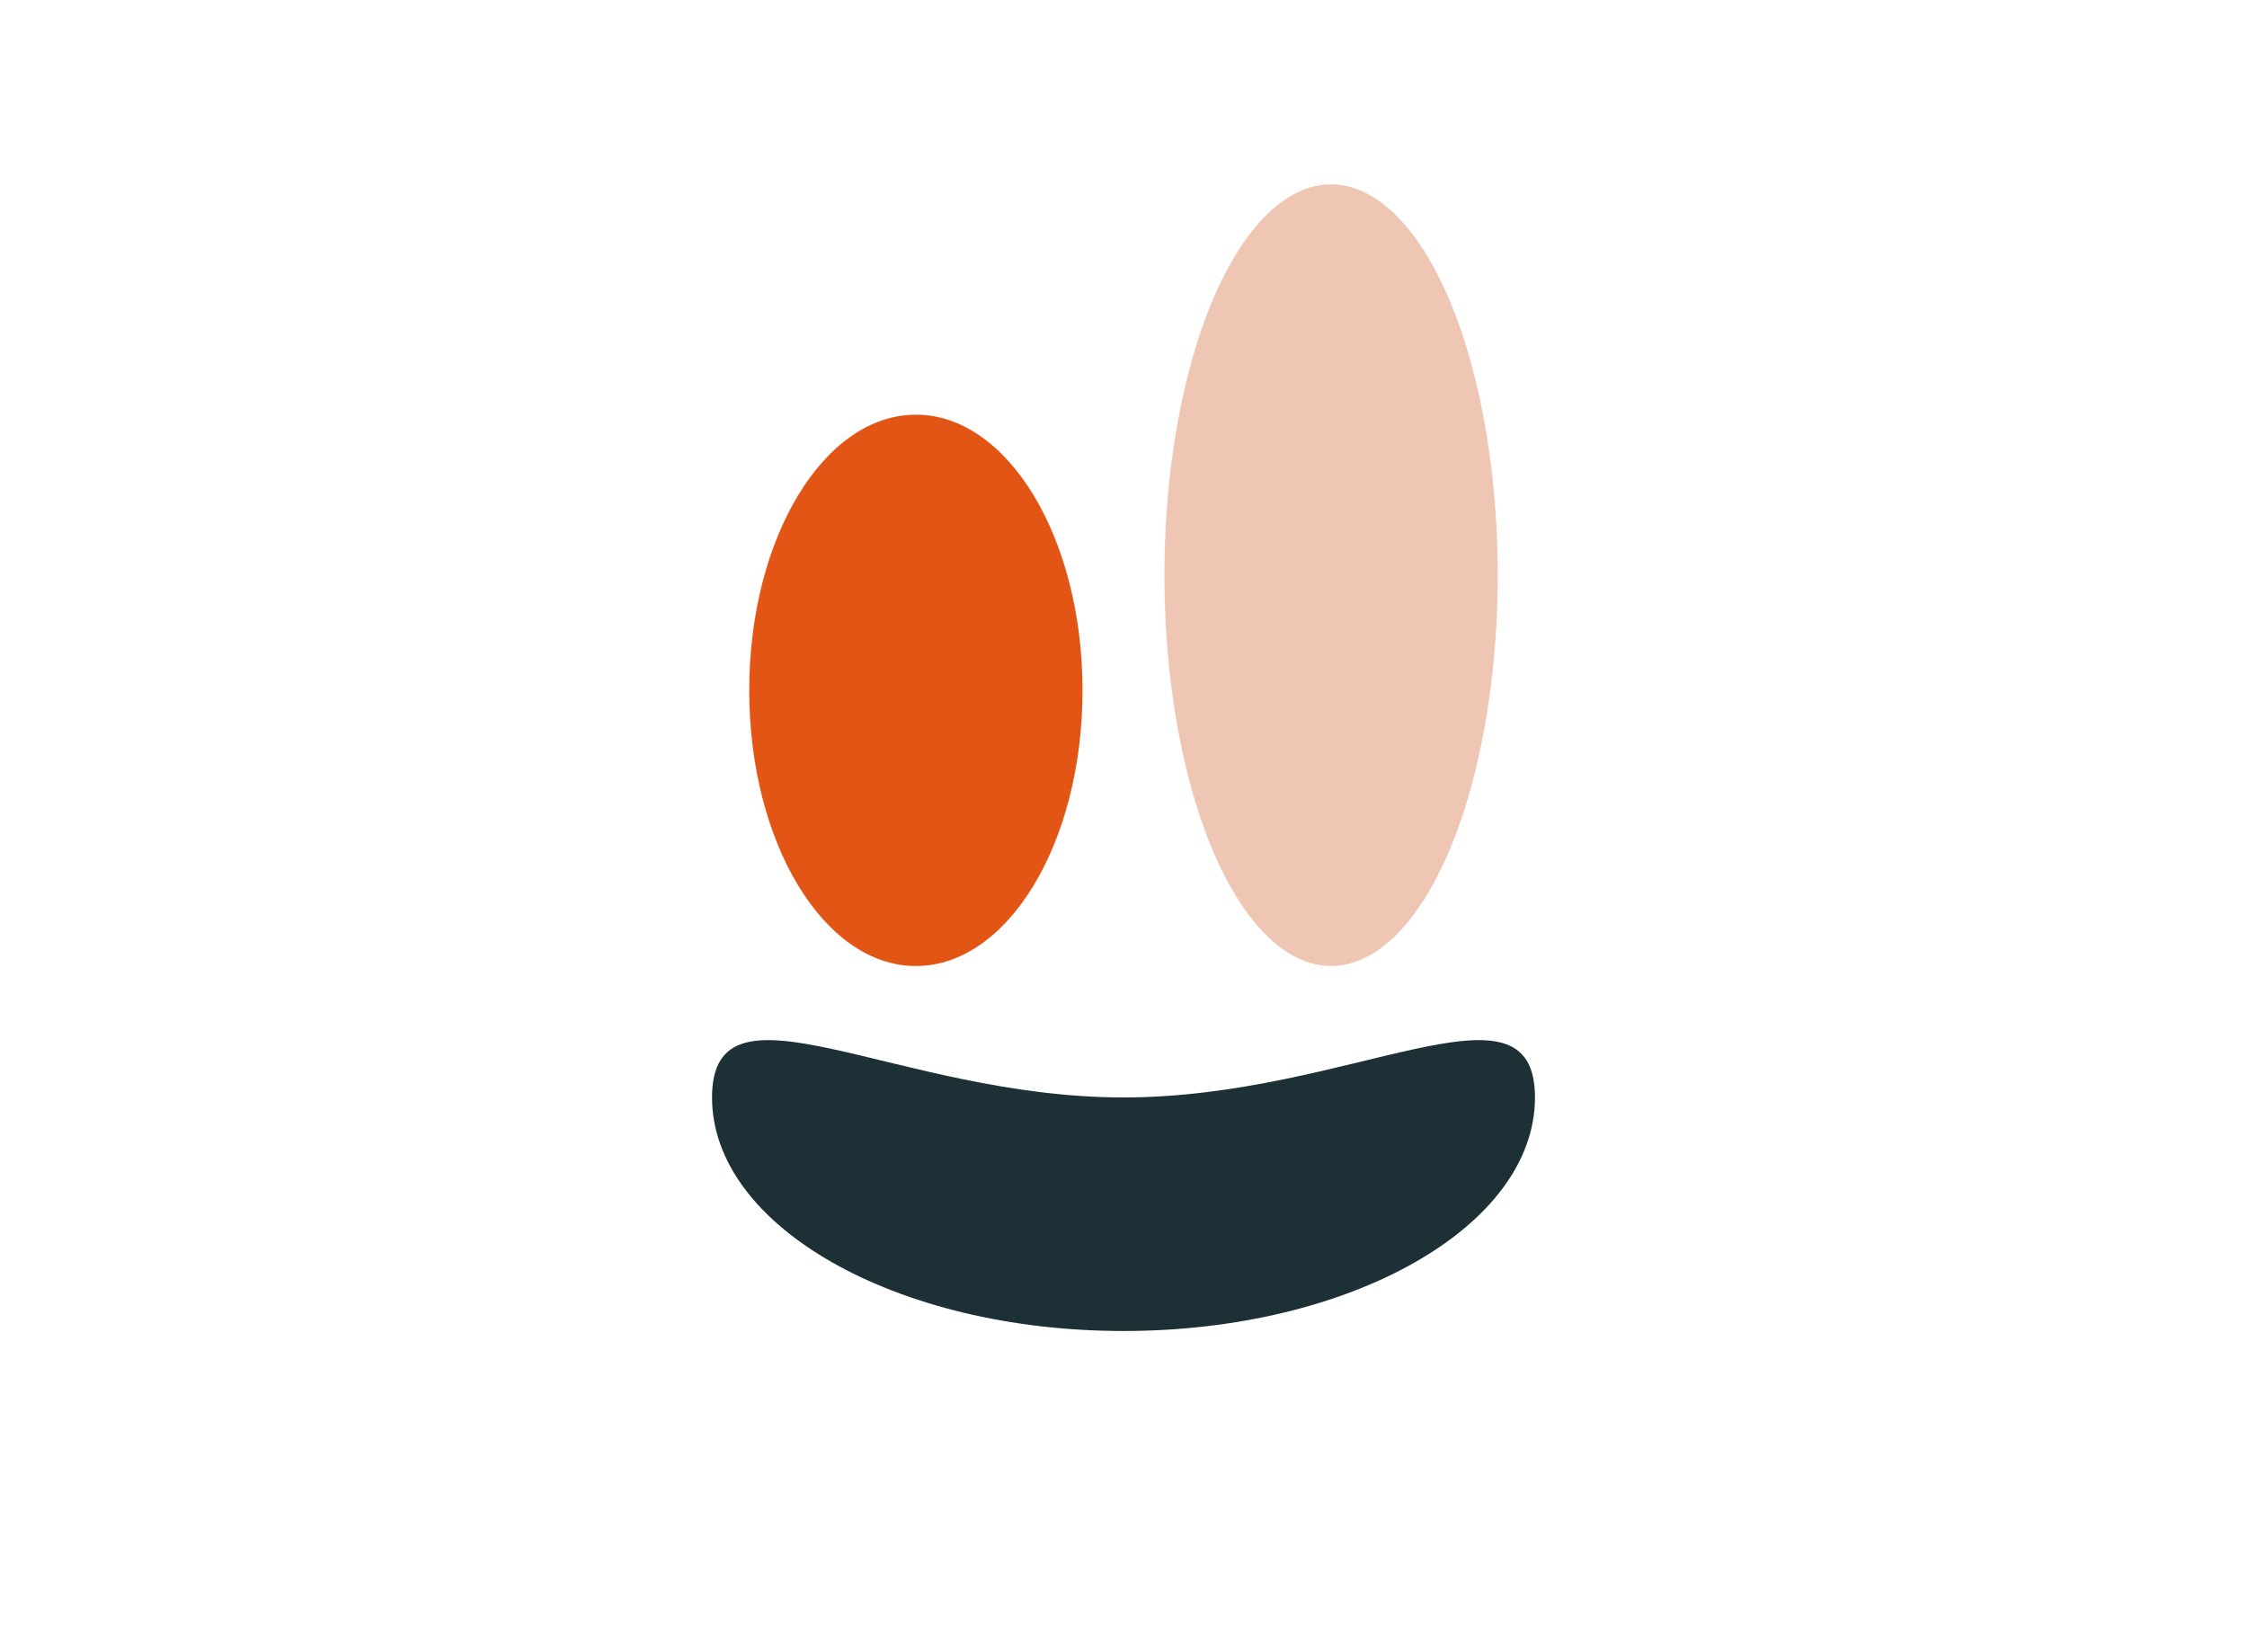 <svg xmlns="http://www.w3.org/2000/svg" xmlns:xlink="http://www.w3.org/1999/xlink" id="Layer_1" x="0px" y="0px" viewBox="0 0 524.36 385.51" style="enable-background:new 0 0 524.36 385.51;" xml:space="preserve"><style type="text/css">	.st0{fill:#1D3036;}	.st1{fill:#E35515;}	.st2{fill:#EFC5B4;}</style><path class="st0" d="M262.18,256.1c53.03,0,96.02-30.1,96.02,0s-42.99,54.5-96.02,54.5s-96.02-24.4-96.02-54.5 S209.15,256.1,262.18,256.1z"></path><ellipse class="st1" cx="213.73" cy="161.1" rx="38.89" ry="64.33"></ellipse><ellipse class="st2" cx="310.62" cy="134.22" rx="38.89" ry="91.2"></ellipse></svg>